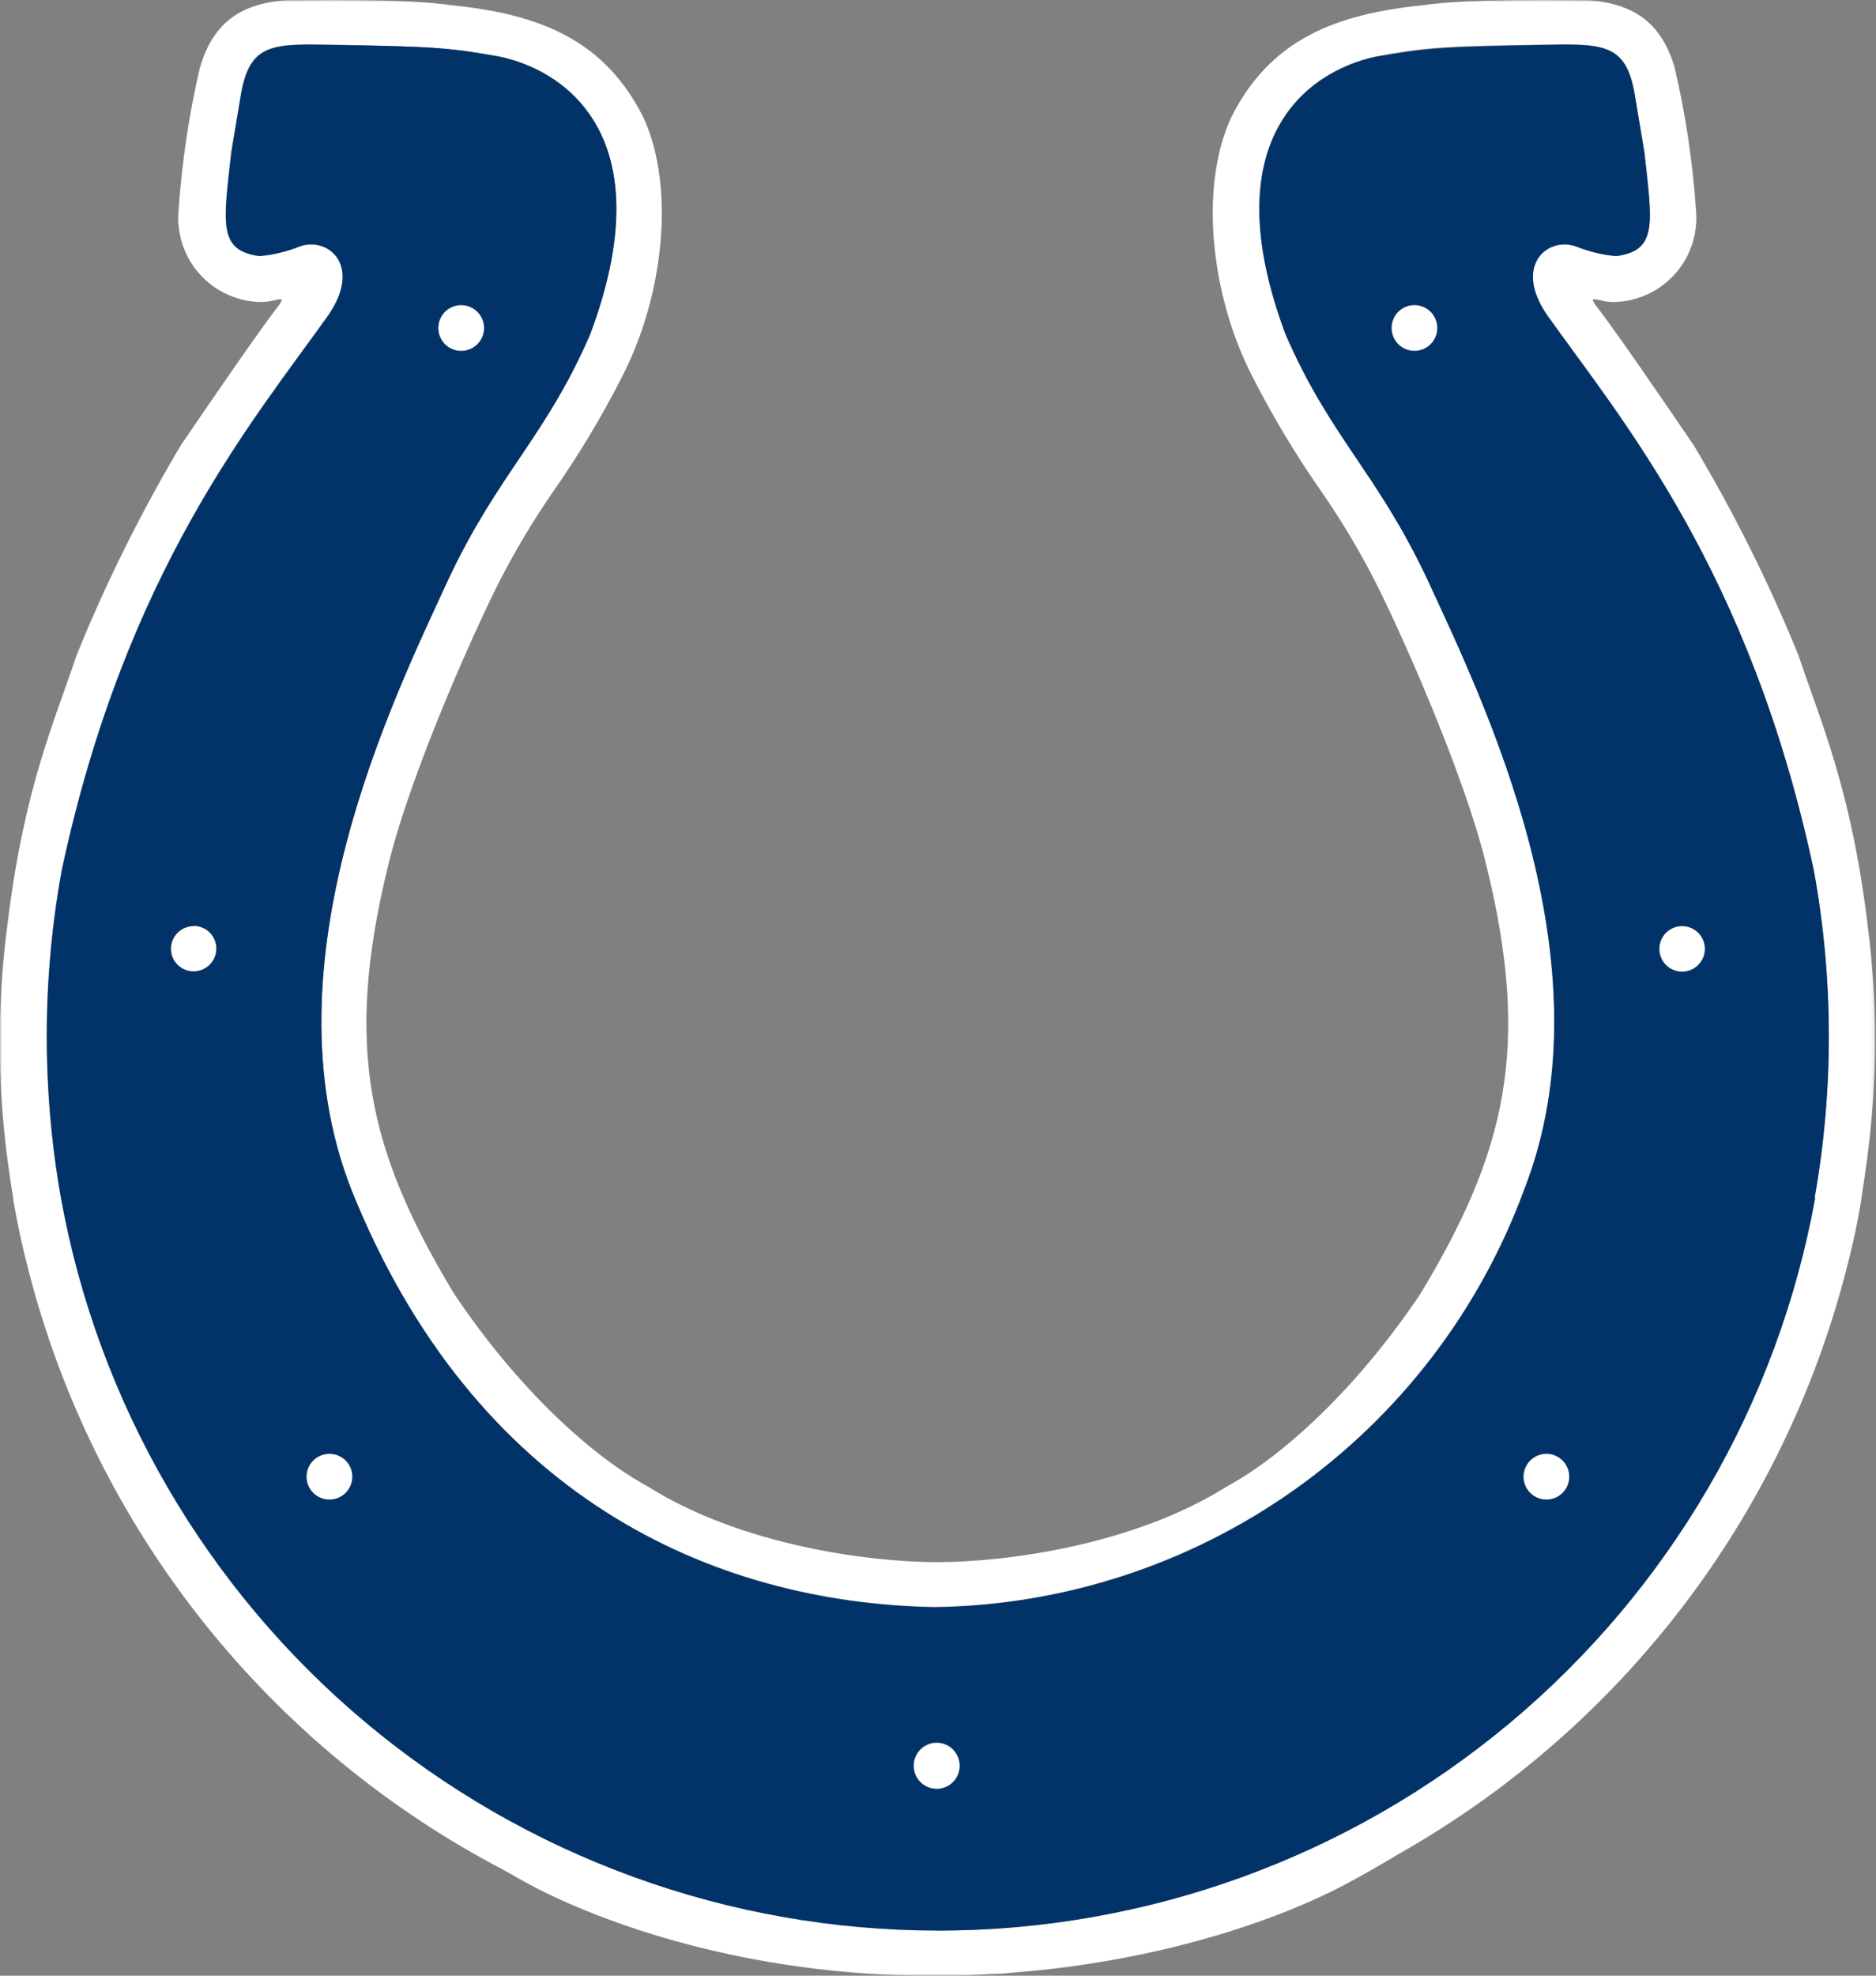 <svg width="475" height="500" viewBox="0 0 475 500" fill="none" xmlns="http://www.w3.org/2000/svg">
<rect x="0" y="0" width="475" height="500" fill="#808080" stroke="none"/>
<mask id="mask0_40_14594" style="mask-type:luminance" maskUnits="userSpaceOnUse" x="0" y="0" width="475" height="500">
<path d="M0 0H474.847V500H0V0Z" fill="white"/>
</mask>
<g mask="url(#mask0_40_14594)">
<path d="M49.092 245.913C49.945 245.913 50.788 245.723 51.559 245.358C52.33 244.993 53.011 244.462 53.552 243.802C54.093 243.142 54.482 242.371 54.689 241.543C54.897 240.716 54.918 239.852 54.752 239.015C54.53 237.896 53.98 236.867 53.173 236.06C52.366 235.253 51.338 234.703 50.218 234.48C49.099 234.258 47.938 234.373 46.884 234.81C45.829 235.247 44.928 235.986 44.293 236.934C43.712 237.803 43.377 238.814 43.325 239.858C43.274 240.902 43.507 241.941 44 242.863C44.492 243.785 45.227 244.556 46.123 245.093C47.02 245.631 48.047 245.914 49.092 245.913ZM358.163 77.222C357.014 77.216 355.89 77.551 354.932 78.185C353.974 78.819 353.225 79.722 352.781 80.782C352.338 81.842 352.218 83.009 352.439 84.136C352.659 85.264 353.209 86.3 354.019 87.115C354.83 87.93 355.863 88.485 356.989 88.712C358.116 88.938 359.284 88.825 360.346 88.387C361.408 87.949 362.316 87.205 362.955 86.251C363.594 85.296 363.935 84.173 363.935 83.025C363.94 81.879 363.605 80.758 362.972 79.804C362.339 78.849 361.436 78.105 360.379 77.665C359.677 77.372 358.924 77.222 358.163 77.222ZM116.775 88.796C117.924 88.796 119.047 88.455 120.003 87.816C120.958 87.177 121.702 86.269 122.14 85.206C122.578 84.144 122.692 82.976 122.465 81.849C122.239 80.722 121.683 79.689 120.868 78.878C120.054 78.068 119.017 77.517 117.889 77.297C116.761 77.077 115.593 77.196 114.533 77.64C113.473 78.084 112.569 78.833 111.935 79.792C111.302 80.75 110.967 81.875 110.973 83.025C110.973 83.785 111.123 84.538 111.415 85.24C111.707 85.942 112.135 86.58 112.674 87.116C113.213 87.653 113.853 88.077 114.557 88.365C115.261 88.653 116.015 88.799 116.775 88.796ZM425.937 245.913C427.077 245.908 428.19 245.564 429.136 244.926C430.081 244.288 430.816 243.385 431.248 242.329C431.68 241.274 431.789 240.115 431.563 238.997C431.337 237.88 430.785 236.854 429.977 236.049C429.031 235.106 427.788 234.52 426.458 234.391C425.129 234.262 423.795 234.598 422.686 235.343C421.577 236.087 420.76 237.193 420.376 238.472C419.991 239.752 420.062 241.125 420.577 242.357C421.017 243.415 421.761 244.318 422.716 244.951C423.67 245.584 424.792 245.919 425.937 245.913Z" fill="white"/>
<path d="M472.781 233.307C468.588 199.314 460.872 182.362 455.343 165.776C447.861 147.419 438.995 129.658 428.823 112.644C421.836 102.436 409.077 83.663 403.852 77.04C402.424 74.944 404.277 75.916 405.067 75.946C406.485 76.363 407.968 76.518 409.441 76.402C412.282 76.242 415.063 75.514 417.617 74.26C420.172 73.006 422.449 71.252 424.313 69.101C426.177 66.951 427.59 64.449 428.47 61.742C429.349 59.036 429.676 56.18 429.431 53.345C428.619 41.189 426.821 29.119 424.053 17.255C420.864 6.197 414.211 1.033 402.424 0.061C396.561 0.061 371.742 -0.425 360.471 1.306C337.93 3.554 321.405 10.116 311.592 30.014C303.724 47.451 306.428 74.701 317.243 95.571C322.382 105.621 328.208 115.304 334.68 124.552C339.672 131.768 344.178 139.308 348.168 147.123C353.332 157.179 370.527 194.757 376.42 219.303C387.63 265.113 381.311 291.482 359.712 327.329C343.763 351.176 325.08 368.34 310.62 376.208C286.803 391.184 254.268 395.346 237.317 395.346C220.366 395.346 187.83 391.184 164.044 376.208C149.553 368.34 130.871 351.176 114.922 327.329C93.323 291.482 87.034 265.113 98.214 219.303C104.107 194.757 121.301 157.179 126.466 147.123C130.467 139.314 134.973 131.775 139.954 124.552C146.436 115.311 152.263 105.627 157.391 95.571C168.206 74.701 170.909 47.451 163.041 30.014C153.229 10.116 136.703 3.554 114.162 1.306C102.892 -0.425 78.103 0.061 72.21 0.061C60.423 1.033 53.8 6.137 50.58 17.255C47.828 29.122 46.03 41.191 45.203 53.345C44.959 56.18 45.286 59.035 46.165 61.742C47.044 64.448 48.458 66.951 50.322 69.101C52.186 71.251 54.463 73.005 57.017 74.259C59.572 75.513 62.352 76.242 65.193 76.402C66.667 76.517 68.149 76.363 69.567 75.946C70.357 75.946 72.21 74.944 70.782 77.04C65.587 83.663 52.798 102.436 45.811 112.644C35.692 129.668 26.867 147.429 19.411 165.776C13.883 182.362 6.167 199.192 1.974 233.307C-0.744 253.468 -0.744 273.903 1.974 294.064C2.339 296.798 2.764 299.806 3.341 303.178V303.542C4.351 309.477 5.618 315.366 7.139 321.192C15.398 353.591 30.397 383.884 51.157 410.094C71.918 436.303 97.972 457.84 127.62 473.297C129.929 474.573 132.207 475.94 134.577 477.186C152.135 486.451 188.711 500.061 236.405 500.03H237.317C240.355 500.03 243.605 500.03 246.673 499.818L251.139 499.575C253.235 499.575 255.301 499.332 257.367 499.149L259.888 498.937C296.95 495.565 325.263 484.993 340.087 477.186C344.978 474.604 349.687 471.9 354.365 469.075C382.153 453.325 406.485 432.141 425.911 406.786C445.336 381.432 459.458 352.425 467.434 321.496C469.196 314.813 470.472 308.737 471.322 303.269V303.056C471.869 299.745 472.295 296.737 472.659 293.943C475.406 273.827 475.447 253.434 472.781 233.307ZM237.165 488.487C184.328 488.456 133.18 469.87 92.649 435.974C52.118 402.078 24.779 355.024 15.402 303.026C10.565 275.627 10.637 247.587 15.614 220.214C31.837 144.268 64.433 106.021 83.085 79.774C91.925 66.984 82.842 59.634 75.734 62.337C72.517 63.624 69.129 64.433 65.678 64.737C55.106 63.309 56.565 56.443 58.539 38.52L61 23.786C63.219 10.754 69.112 11.027 84.575 11.301C109.12 11.787 113.556 12 126.801 14.339C144.481 18.258 167.569 35.938 149.402 84.543C138.102 110.578 126.315 119.418 113.556 146.425C99.794 176.378 66.408 243.636 88.98 301.112C119.935 378.213 179.842 405.705 236.801 406.677C269.402 406.193 301.093 395.848 327.701 377.005C354.309 358.162 374.588 331.703 385.869 301.112C408.47 243.636 375.084 176.378 361.323 146.425C348.564 119.418 336.777 110.578 325.476 84.543C307.249 35.938 330.398 18.258 348.078 14.339C361.323 11.879 365.758 11.665 390.304 11.301C405.767 11.027 411.569 10.754 413.878 23.787L416.338 38.52C418.283 56.443 419.771 63.309 409.199 64.737C405.748 64.432 402.36 63.624 399.144 62.337C392.005 59.633 382.922 66.985 391.762 79.774C410.445 106.021 443.041 144.328 459.233 220.214C464.228 247.586 464.3 275.629 459.445 303.026C449.956 355.073 422.516 402.145 381.902 436.049C341.288 469.952 290.071 488.54 237.166 488.578V488.487H237.165Z" fill="white"/>
<path d="M459.475 303.117C464.33 275.72 464.258 247.677 459.262 220.305C443.071 144.359 410.474 106.112 391.792 79.865C382.951 67.075 392.035 59.725 399.174 62.428C402.39 63.715 405.778 64.524 409.229 64.828C419.801 63.4 418.342 56.534 416.368 38.611L413.907 23.878C411.69 10.845 405.796 11.118 390.333 11.392C365.788 11.878 361.352 12.091 348.107 14.43C330.427 18.349 307.339 36.029 325.506 84.635C336.806 110.669 348.593 119.509 361.352 146.516C375.114 176.469 408.5 243.727 385.898 301.203C374.618 331.794 354.339 358.253 327.73 377.096C301.122 395.939 269.432 406.284 236.831 406.768C179.871 405.796 119.965 378.304 89.009 301.203C66.438 243.727 99.824 176.469 113.585 146.516C126.344 119.509 138.131 110.669 149.432 84.635C167.659 36.029 144.51 18.348 126.83 14.43C113.585 11.969 109.15 11.756 84.604 11.392C69.141 11.118 63.339 10.845 61.03 23.878L58.57 38.61C56.595 56.533 55.137 63.399 65.709 64.827C69.16 64.523 72.547 63.714 75.764 62.427C82.873 59.723 91.956 67.075 83.116 79.864C64.463 106.111 31.866 144.418 15.645 220.304C10.668 247.677 10.595 275.717 15.432 303.116C24.858 355.153 52.258 402.229 92.849 436.127C133.44 470.026 184.646 488.595 237.53 488.594C290.414 488.594 341.619 470.025 382.209 436.127C422.8 402.228 450.2 355.154 459.627 303.117H459.475ZM358.163 88.797C357.013 88.804 355.886 88.468 354.927 87.833C353.968 87.197 353.22 86.291 352.777 85.229C352.335 84.167 352.218 82.998 352.441 81.87C352.664 80.742 353.216 79.705 354.029 78.891C354.842 78.078 355.879 77.525 357.007 77.303C358.136 77.08 359.305 77.198 360.366 77.641C361.427 78.083 362.333 78.832 362.968 79.79C363.604 80.749 363.94 81.874 363.935 83.024C363.934 84.555 363.326 86.022 362.244 87.105C361.161 88.187 359.694 88.796 358.163 88.797ZM116.775 77.221C117.922 77.221 119.044 77.561 119.998 78.199C120.952 78.836 121.696 79.742 122.135 80.802C122.574 81.863 122.689 83.029 122.466 84.155C122.242 85.28 121.689 86.314 120.878 87.125C120.067 87.937 119.033 88.49 117.907 88.713C116.782 88.937 115.616 88.823 114.555 88.384C113.495 87.945 112.589 87.201 111.951 86.247C111.314 85.293 110.973 84.171 110.973 83.024C110.969 82.261 111.116 81.505 111.406 80.799C111.697 80.093 112.124 79.452 112.663 78.912C113.203 78.373 113.844 77.946 114.55 77.656C115.256 77.365 116.012 77.217 116.775 77.221ZM425.937 234.37C427.077 234.376 428.19 234.719 429.136 235.357C430.081 235.995 430.816 236.899 431.248 237.954C431.68 239.009 431.789 240.169 431.563 241.286C431.337 242.404 430.785 243.43 429.977 244.234C429.031 245.178 427.788 245.764 426.458 245.893C425.128 246.022 423.795 245.685 422.686 244.941C421.577 244.197 420.76 243.09 420.376 241.811C419.991 240.532 420.062 239.159 420.577 237.926C421.017 236.868 421.761 235.966 422.716 235.332C423.67 234.699 424.792 234.364 425.937 234.37ZM391.549 379.488C390.791 379.488 390.04 379.339 389.34 379.049C388.639 378.759 388.003 378.334 387.467 377.798C386.931 377.262 386.505 376.626 386.215 375.926C385.925 375.225 385.776 374.475 385.775 373.717C385.775 372.958 385.924 372.208 386.214 371.507C386.504 370.807 386.93 370.171 387.465 369.634C388.001 369.098 388.638 368.673 389.338 368.383C390.038 368.093 390.789 367.943 391.547 367.943C393.078 367.943 394.546 368.551 395.629 369.633C396.712 370.715 397.32 372.184 397.32 373.715C397.321 375.246 396.713 376.714 395.63 377.797C394.548 378.879 393.08 379.488 391.549 379.488ZM83.389 367.945C84.529 367.95 85.643 368.294 86.588 368.931C87.534 369.569 88.269 370.473 88.701 371.528C89.134 372.583 89.244 373.743 89.017 374.861C88.791 375.979 88.238 377.004 87.429 377.808C86.756 378.478 85.927 378.972 85.017 379.245C84.108 379.518 83.144 379.563 82.213 379.374C81.282 379.186 80.412 378.771 79.68 378.166C78.948 377.561 78.376 376.784 78.016 375.905C77.656 375.026 77.518 374.071 77.615 373.126C77.713 372.181 78.042 371.275 78.573 370.488C79.105 369.7 79.822 369.056 80.662 368.613C81.502 368.169 82.439 367.94 83.389 367.945ZM49 234.279C49.853 234.279 50.696 234.469 51.467 234.834C52.239 235.199 52.919 235.73 53.461 236.39C54.002 237.05 54.391 237.821 54.598 238.649C54.806 239.477 54.827 240.34 54.661 241.177C54.439 242.297 53.889 243.326 53.082 244.133C52.274 244.94 51.246 245.49 50.126 245.712C49.006 245.934 47.846 245.82 46.792 245.383C45.737 244.946 44.836 244.207 44.201 243.258C43.567 242.309 43.228 241.193 43.228 240.051C43.24 239.293 43.401 238.545 43.702 237.849C44.004 237.153 44.439 236.524 44.983 235.996C45.528 235.468 46.171 235.053 46.876 234.774C47.581 234.495 48.334 234.358 49.092 234.37L49 234.279ZM237.165 452.579C236.016 452.579 234.893 452.238 233.938 451.599C232.982 450.96 232.238 450.052 231.8 448.99C231.362 447.928 231.248 446.76 231.475 445.633C231.701 444.507 232.257 443.473 233.071 442.662C233.886 441.852 234.923 441.301 236.051 441.081C237.178 440.86 238.346 440.98 239.406 441.424C240.466 441.868 241.37 442.616 242.004 443.575C242.638 444.533 242.973 445.658 242.967 446.807C242.975 447.574 242.831 448.335 242.543 449.046C242.255 449.757 241.829 450.404 241.289 450.949C240.75 451.494 240.107 451.927 239.399 452.223C238.692 452.518 237.932 452.67 237.165 452.67V452.579Z" fill="#013369"/>
<path d="M83.39 379.489C84.154 379.494 84.911 379.348 85.618 379.058C86.324 378.768 86.966 378.341 87.507 377.801C88.047 377.261 88.475 376.62 88.766 375.913C89.056 375.207 89.204 374.45 89.2 373.686C89.195 372.922 89.04 372.167 88.741 371.464C88.443 370.76 88.008 370.123 87.462 369.59C86.916 369.056 86.269 368.636 85.559 368.353C84.849 368.071 84.091 367.933 83.327 367.946C81.808 367.973 80.361 368.597 79.3 369.683C78.238 370.769 77.647 372.23 77.655 373.748C77.663 375.267 78.27 376.722 79.343 377.796C80.416 378.871 81.871 379.479 83.39 379.489ZM237.165 441.096C236.017 441.097 234.896 441.438 233.942 442.075C232.988 442.713 232.244 443.619 231.804 444.678C231.328 445.828 231.234 447.1 231.537 448.308C231.839 449.515 232.522 450.592 233.484 451.382C234.446 452.171 235.636 452.63 236.879 452.691C238.122 452.752 239.352 452.412 240.387 451.721C241.421 451.029 242.206 450.024 242.626 448.852C243.045 447.68 243.076 446.405 242.715 445.214C242.354 444.023 241.62 442.98 240.62 442.238C239.621 441.497 238.409 441.097 237.165 441.096ZM391.549 367.944C390.407 367.945 389.292 368.283 388.342 368.918C387.393 369.552 386.654 370.453 386.217 371.508C385.78 372.563 385.665 373.723 385.888 374.843C386.11 375.962 386.66 376.991 387.467 377.798C388.07 378.402 388.8 378.864 389.604 379.152C390.407 379.44 391.265 379.545 392.114 379.462C392.964 379.378 393.784 379.107 394.516 378.668C395.248 378.229 395.874 377.633 396.348 376.923C396.928 376.054 397.262 375.044 397.313 374C397.364 372.956 397.131 371.918 396.638 370.996C396.146 370.074 395.412 369.304 394.516 368.766C393.619 368.229 392.594 367.945 391.549 367.944Z" fill="white"/>
</g>
</svg>
